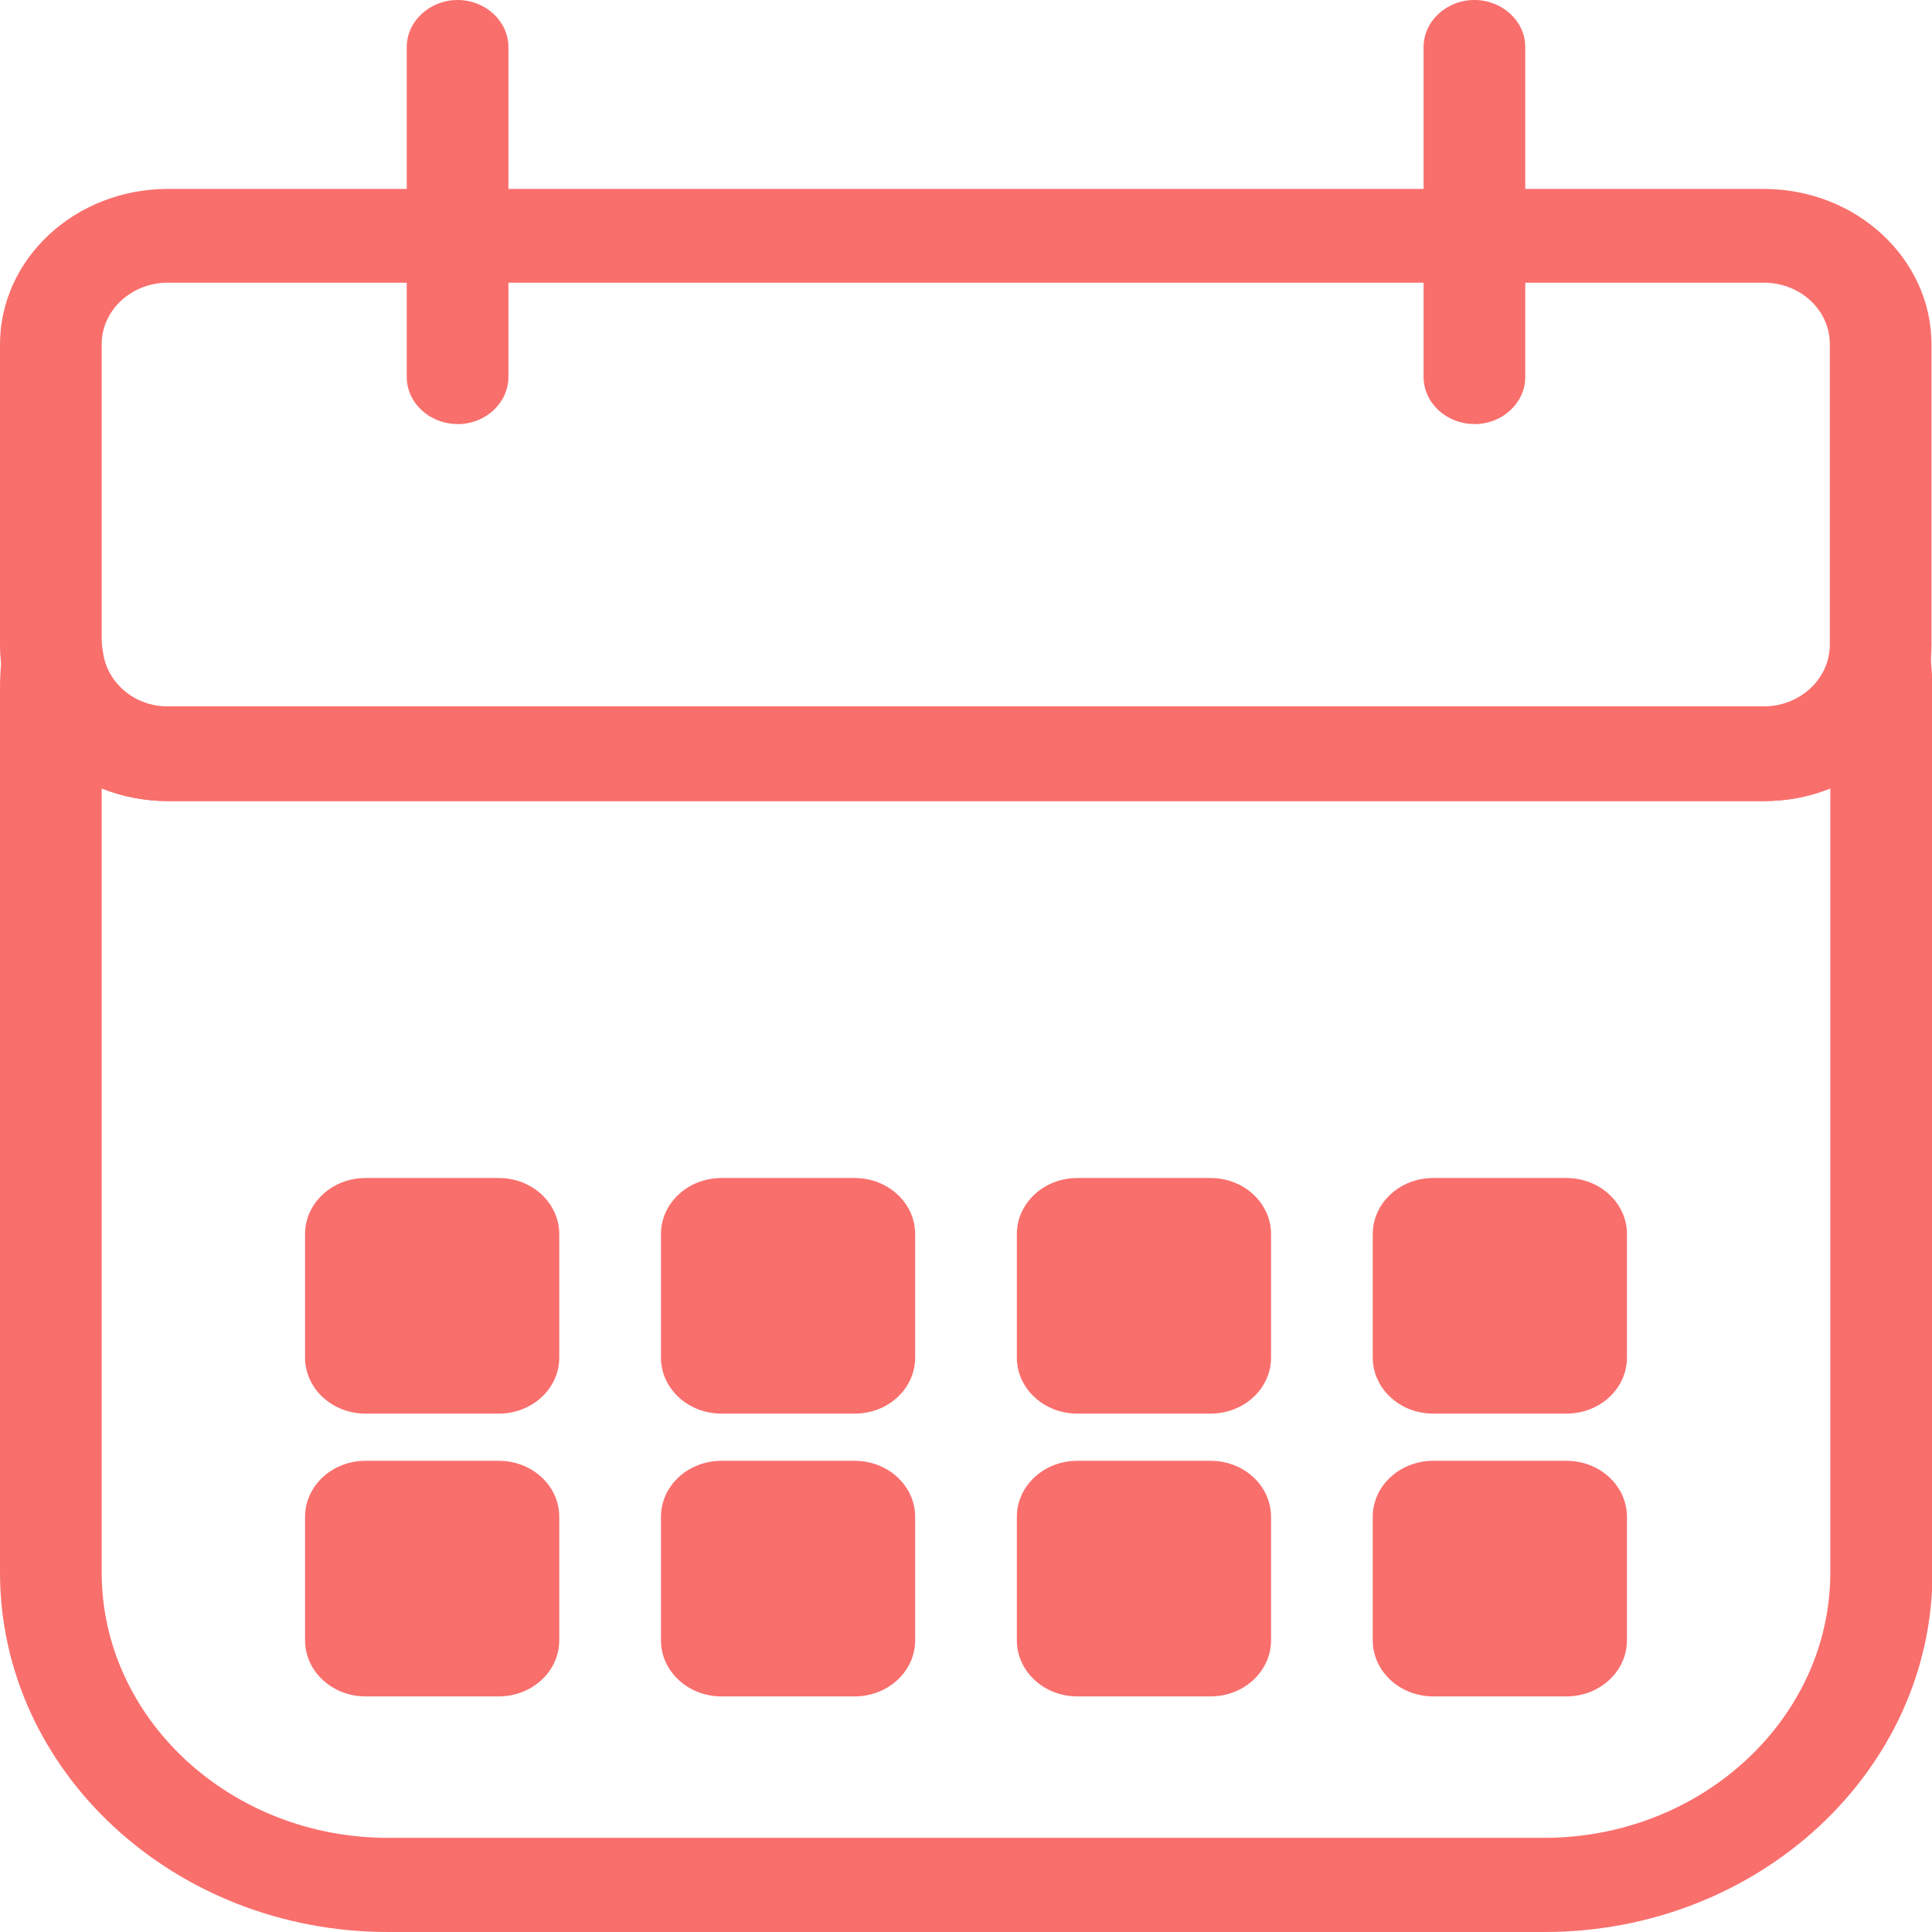 <svg width="19" height="19" fill="none" xmlns="http://www.w3.org/2000/svg"><g clip-path="url(#a)" fill="#F96F6C"><path d="M17.35 7.878H1.65C.74 7.878 0 7.192 0 6.348v-2.96c0-.844.74-1.53 1.65-1.53h15.695c.91 0 1.65.686 1.65 1.53v2.96c0 .844-.74 1.53-1.65 1.53h.005ZM1.65 2.78c-.36 0-.65.274-.65.603v2.961c0 .334.29.603.65.603h15.695c.36 0 .65-.274.65-.603V3.383c0-.334-.29-.603-.65-.603H1.65Z"/><path d="M15.185 19H3.815C1.71 19 0 17.415 0 15.464V6.78c0-.111.005-.223.02-.33l.395-4.059.6 4.037c.045.296.32.523.64.523H17.35c.32 0 .595-.227.64-.523l.6-4.037.395 4.06c.01.11.02.218.02.329v8.684c0 1.951-1.71 3.536-3.815 3.536h-.005ZM1 7.753v7.711c0 1.437 1.265 2.61 2.815 2.61h11.37c1.55 0 2.815-1.173 2.815-2.61V7.753c-.2.083-.42.125-.65.125H1.65c-.23 0-.45-.046-.65-.125Z"/><path d="M4.5 4.17c-.275 0-.5-.208-.5-.463V.463C4 .21 4.225 0 4.5 0s.5.209.5.463v3.244c0 .255-.225.464-.5.464ZM14.5 4.17c-.275 0-.5-.208-.5-.463V.463c0-.254.225-.463.5-.463s.5.209.5.463v3.244c0 .255-.225.464-.5.464ZM15.405 11.585h-1.31c-.329 0-.595.247-.595.552v1.214c0 .304.266.551.595.551h1.31c.329 0 .595-.246.595-.551v-1.214c0-.305-.266-.552-.595-.552ZM11.905 11.585h-1.31c-.329 0-.595.247-.595.552v1.214c0 .304.266.551.595.551h1.31c.329 0 .595-.246.595-.551v-1.214c0-.305-.266-.552-.595-.552ZM8.405 11.585h-1.31c-.329 0-.595.247-.595.552v1.214c0 .304.266.551.595.551h1.31c.329 0 .595-.246.595-.551v-1.214c0-.305-.266-.552-.595-.552ZM4.905 11.585h-1.31c-.329 0-.595.247-.595.552v1.214c0 .304.266.551.595.551h1.31c.329 0 .595-.246.595-.551v-1.214c0-.305-.266-.552-.595-.552ZM15.405 14.366h-1.31c-.329 0-.595.247-.595.551v1.214c0 .305.266.552.595.552h1.31c.329 0 .595-.247.595-.552v-1.214c0-.304-.266-.551-.595-.551ZM11.905 14.366h-1.31c-.329 0-.595.247-.595.551v1.214c0 .305.266.552.595.552h1.31c.329 0 .595-.247.595-.552v-1.214c0-.304-.266-.551-.595-.551ZM8.405 14.366h-1.31c-.329 0-.595.247-.595.551v1.214c0 .305.266.552.595.552h1.31c.329 0 .595-.247.595-.552v-1.214c0-.304-.266-.551-.595-.551ZM4.905 14.366h-1.31c-.329 0-.595.247-.595.551v1.214c0 .305.266.552.595.552h1.31c.329 0 .595-.247.595-.552v-1.214c0-.304-.266-.551-.595-.551Z"/></g><defs><clipPath id="a"><path fill="#fff" d="M0 0h19v19H0z"/></clipPath></defs></svg>